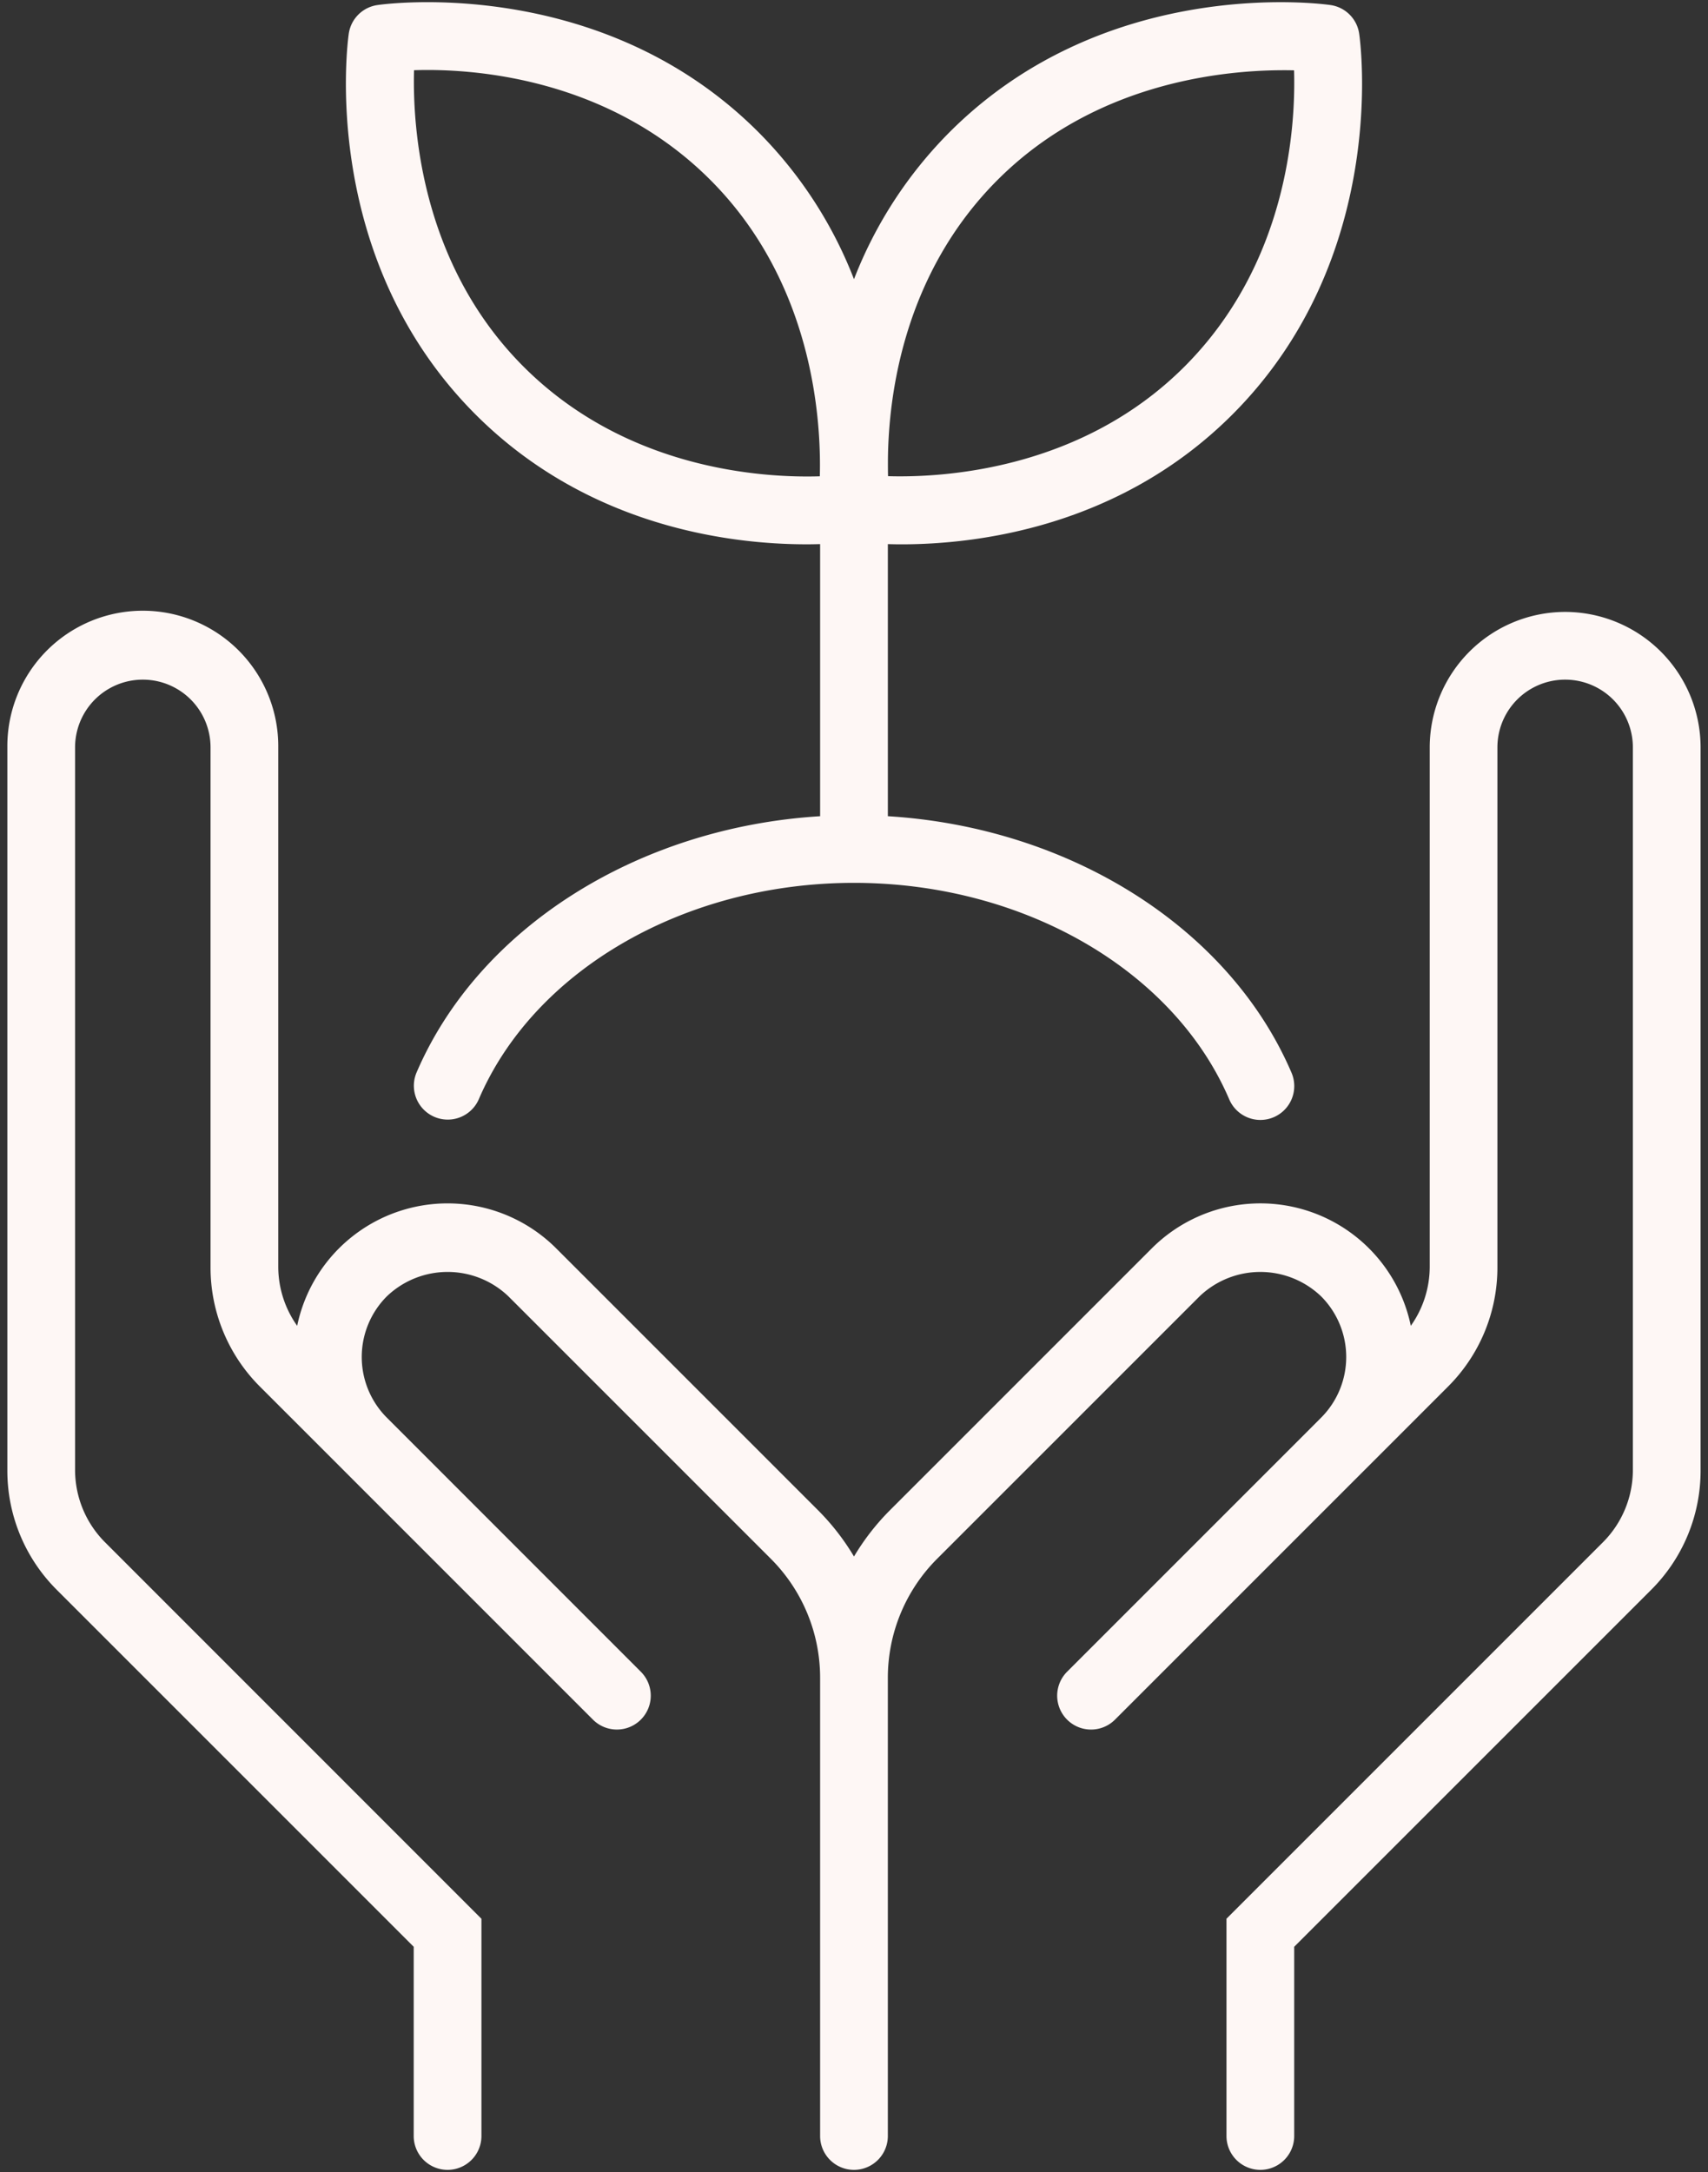 <svg xmlns="http://www.w3.org/2000/svg" xmlns:xlink="http://www.w3.org/1999/xlink" width="162" height="206" viewBox="0 0 162 206">
  <rect x="0" y="0" width="162" height="206" fill="#333333" stroke="none"/>
  <defs>
    <clipPath id="clip-Custom_Size_1">
      <rect width="162" height="206"/>
    </clipPath>
  </defs>
  <g id="Custom_Size_1" data-name="Custom Size – 1" clip-path="url(#clip-Custom_Size_1)">
    <g id="icon" transform="translate(-1054.303 -6801.794)">
      <path id="Path_1346" data-name="Path 1346" d="M147.757,55.452A12.863,12.863,0,0,0,134.909,68.3v49.284a9.7,9.7,0,0,1-1.794,5.578,14.569,14.569,0,0,0-24.569-7.346l-24.87,24.871a22.546,22.546,0,0,0-3.374,4.353,22.505,22.505,0,0,0-3.374-4.353l-24.87-24.871a14.57,14.57,0,0,0-24.569,7.346,9.7,9.7,0,0,1-1.794-5.578V68.3A12.848,12.848,0,1,0,0,68.3v68.557a15.958,15.958,0,0,0,4.7,11.356l33.842,33.841V200a3.212,3.212,0,0,0,6.424,0v-20.6L9.246,143.671a9.706,9.706,0,0,1-2.822-6.813V68.3a6.424,6.424,0,0,1,12.848,0v49.284a15.958,15.958,0,0,0,4.7,11.356l9.086,9.086h0l22.484,22.485a3.212,3.212,0,0,0,4.543-4.543L36,131.877a8.142,8.142,0,0,1,0-11.518,8.339,8.339,0,0,1,11.519,0l24.87,24.87a15.961,15.961,0,0,1,4.7,11.357V200a3.212,3.212,0,0,0,6.424,0V156.587a15.961,15.961,0,0,1,4.7-11.357l24.871-24.87a8.338,8.338,0,0,1,11.518,0,8.142,8.142,0,0,1,0,11.518L123,133.484l-22.485,22.485a3.212,3.212,0,0,0,4.543,4.543l22.485-22.485,9.086-9.086a15.954,15.954,0,0,0,4.7-11.356V68.3a6.424,6.424,0,0,1,12.848,0v68.557a9.705,9.705,0,0,1-2.821,6.813l-35.724,35.724V200a3.212,3.212,0,0,0,6.424,0V182.054L155.9,148.213a15.954,15.954,0,0,0,4.7-11.356V68.3a12.863,12.863,0,0,0-12.848-12.848" transform="translate(1055 6804.378)" fill="#fef7f5" stroke="rgba(0,0,0,0)" stroke-width="1"/>
      <path id="Path_1347" data-name="Path 1347" d="M74.483,51.418c.461,0,.884-.008,1.287-.02V77.206C58.52,78.264,43.38,87.771,37.483,101.536a3.213,3.213,0,0,0,5.907,2.529c5.26-12.284,19.565-20.538,35.592-20.538s30.332,8.253,35.593,20.538a3.212,3.212,0,0,0,5.906-2.529c-5.9-13.765-21.035-23.272-38.287-24.331V51.4c.4.011.826.02,1.288.02,7.066,0,20.658-1.579,31.386-12.307C129.743,24.234,127.027,3.859,126.9,3A3.208,3.208,0,0,0,124.18.273c-.86-.124-21.236-2.841-36.113,12.036a40.456,40.456,0,0,0-9.085,13.964A40.452,40.452,0,0,0,69.9,12.309C55.022-2.569,34.647.146,33.785.273A3.208,3.208,0,0,0,31.061,3c-.124.861-2.839,21.236,12.036,36.113C53.827,49.84,67.418,51.418,74.483,51.418M92.609,16.851C102.343,7.12,115.3,6.342,120.723,6.464c.159,5.413-.618,18.324-10.4,28.105C100.591,44.3,87.619,45.115,82.212,44.956c-.007-.236-.009-.5-.011-.765s0-.54,0-.827c.059-6.059,1.478-17.581,10.407-26.513M37.252,6.454c5.4-.185,18.324.618,28.1,10.4,9.732,9.734,10.532,22.7,10.388,28.114-5.41.166-18.327-.622-28.1-10.4-9.73-9.734-10.531-22.69-10.387-28.114" transform="translate(1056.32 6802)" fill="#fef7f5" stroke="rgba(0,0,0,0)" stroke-width="1"/>
    </g>
  </g>
</svg>
